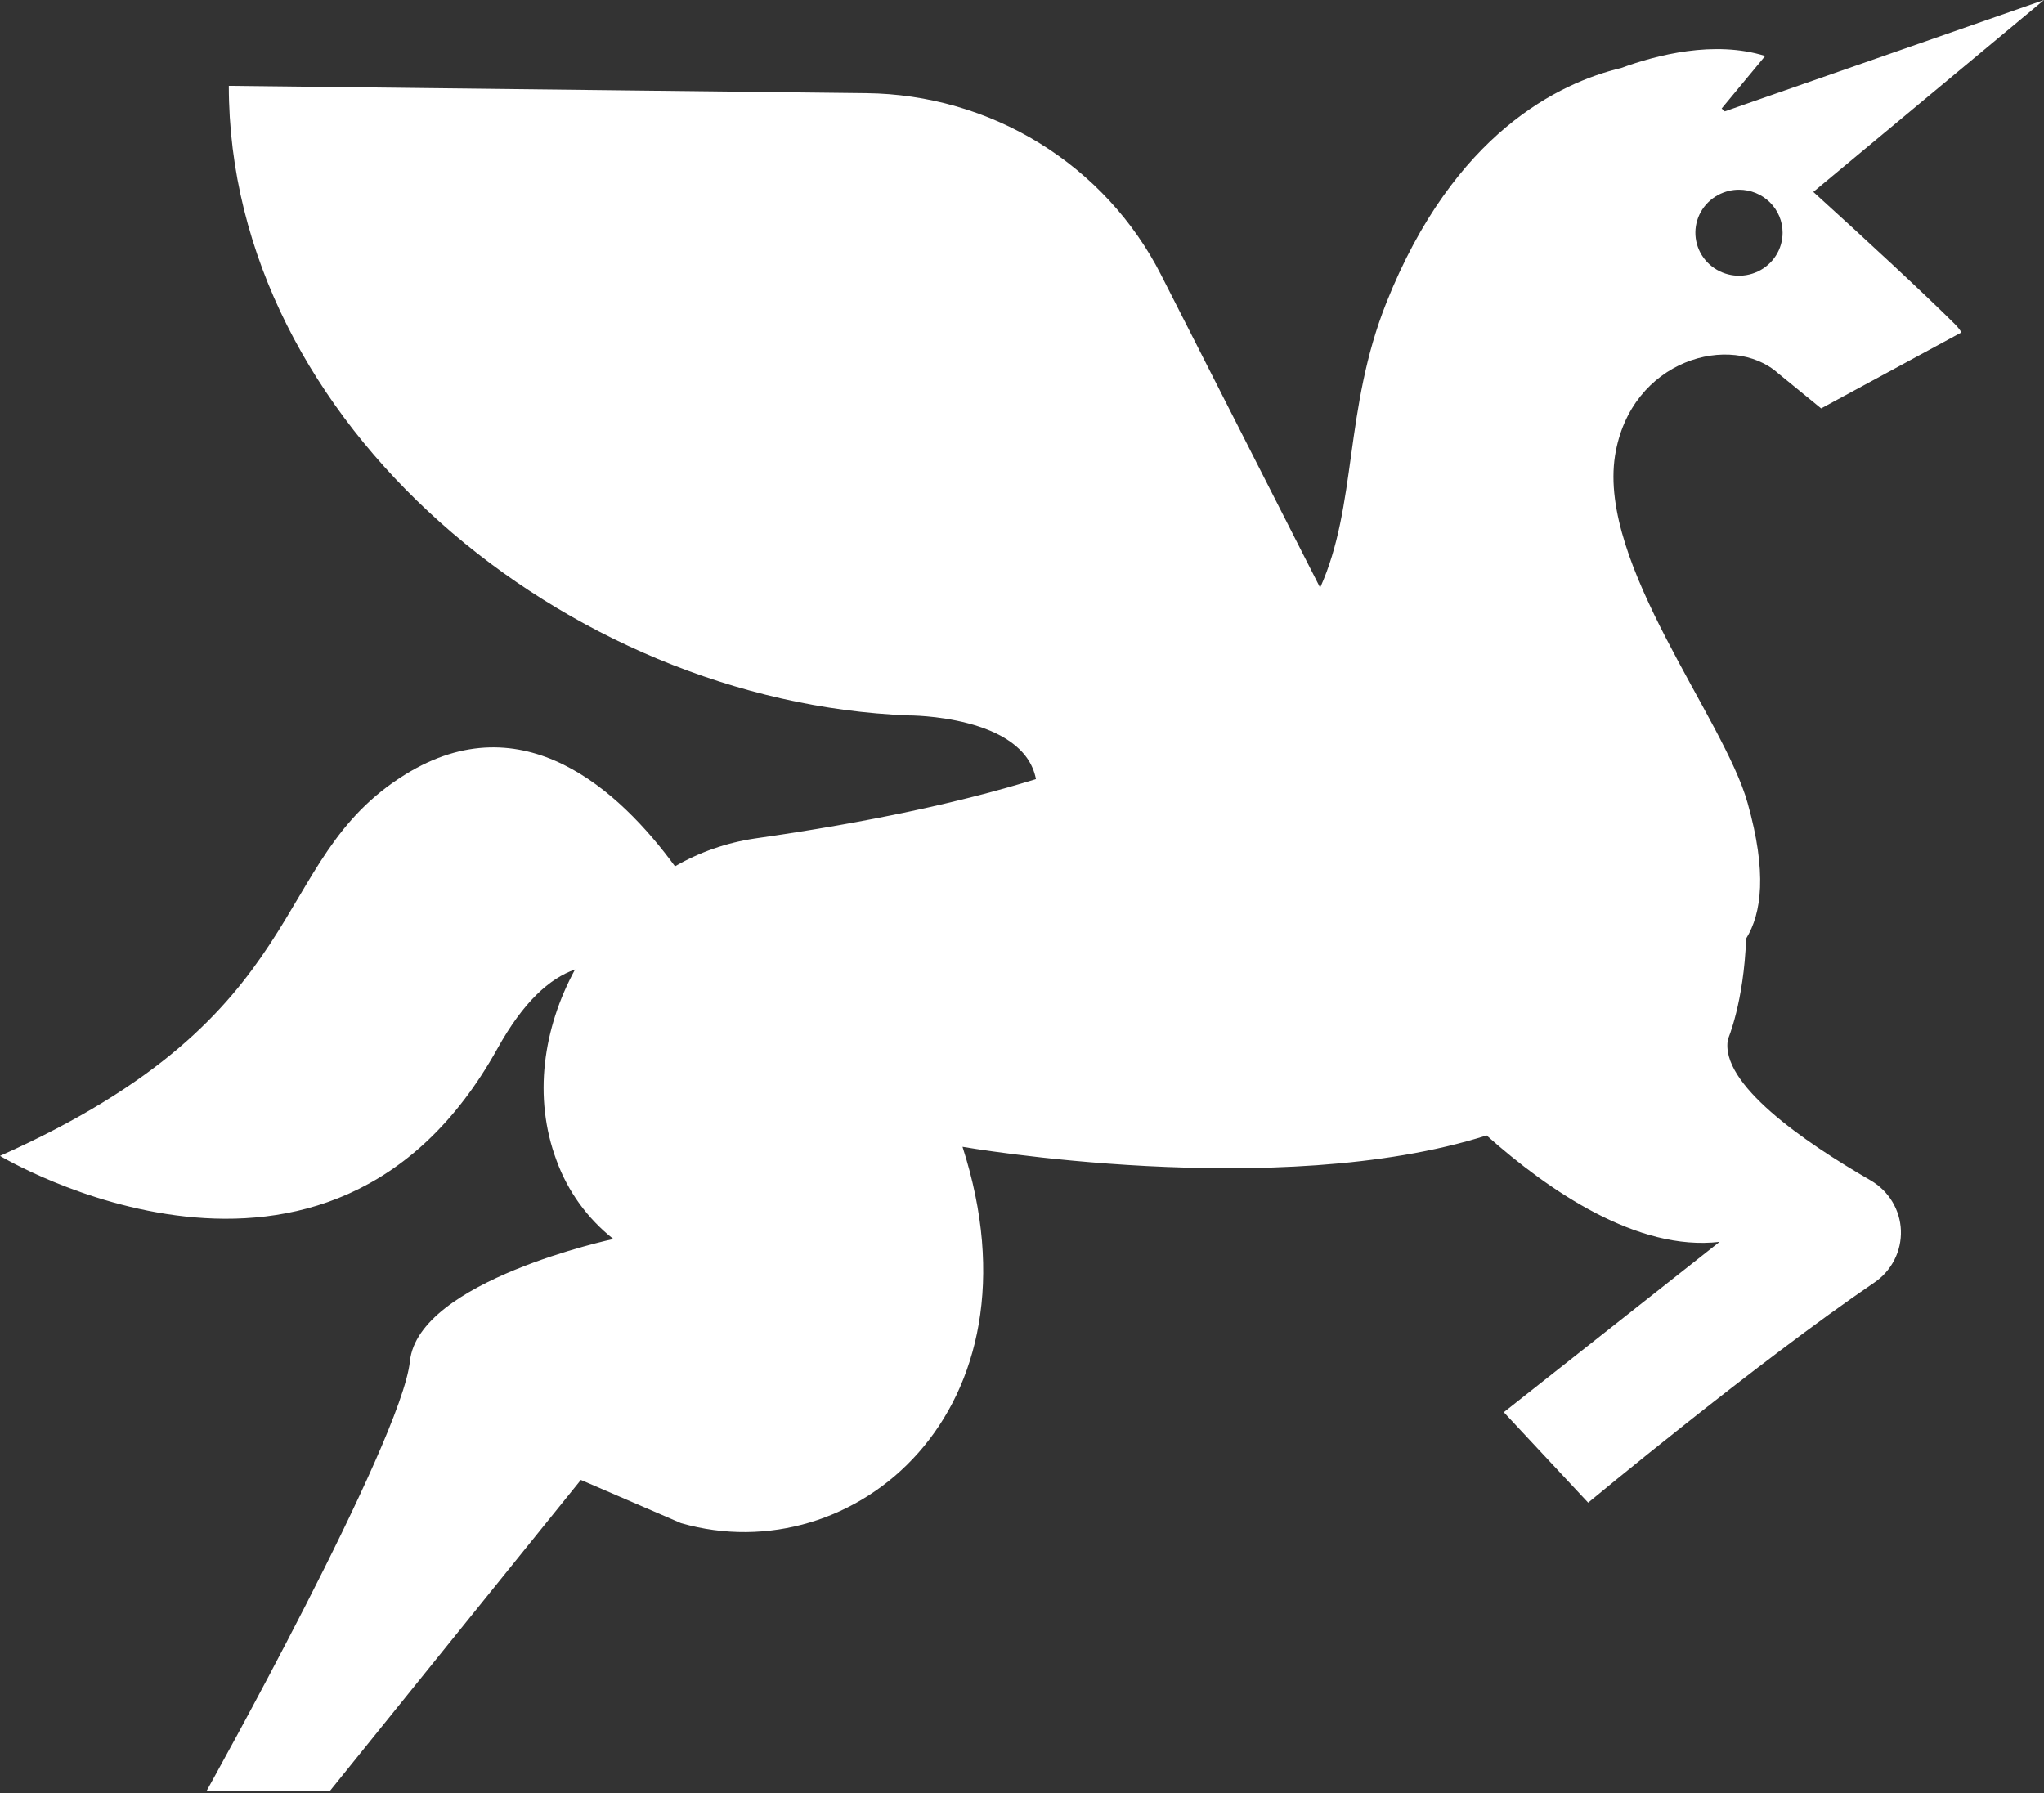 <svg width="522" height="458" viewBox="0 0 522 458" fill="none" xmlns="http://www.w3.org/2000/svg">
<rect x="0" y="0" width="522" height="458" fill="#333333" stroke="none"/>
<path d="M454.14 95.362L465.085 104.299L500.925 84.889C500.437 84.106 499.857 83.383 499.196 82.734C491.405 74.978 477.038 61.657 463.09 49.011L522 0L440.476 28.44C440.21 28.196 439.944 27.934 439.678 27.709L450.795 14.295C437.778 10.229 423.031 14.051 414.005 17.367C398.308 21.114 371.342 33.892 354.049 77.32C343.198 104.561 346.619 129.085 337.137 150.087L296.508 70.182C289.493 56.38 278.757 44.75 265.479 36.567C252.201 28.384 236.893 23.964 221.236 23.794L58.435 21.92C58.435 108.27 144.558 179.295 232.068 182.705C232.068 182.705 261.447 182.612 264.563 198.967C245.56 204.85 222.053 209.965 192.731 214.143C185.551 215.214 178.643 217.623 172.378 221.243C158.183 201.834 133.555 179.202 103.53 197.768C67.594 219.988 81.638 258.732 0 295.191C0 295.191 83.842 345.589 127.037 267.782C133.65 255.866 140.339 249.871 146.857 247.585C138.686 262.573 136.12 280.259 142.106 296.296C144.969 304.201 150.001 311.168 156.644 316.418C156.644 316.418 106.836 327.022 104.689 347.631C102.541 368.239 52.696 457.475 52.696 457.475L84.317 457.288L148.339 377.944L173.918 388.979C218.062 401.682 267.547 360.296 245.807 292.868C245.807 292.868 326.324 306.938 379.647 289.964C395.648 304.203 418.223 319.603 439.146 317.149L384.037 360.652L405.586 383.752C405.586 383.752 448.819 347.856 478.654 327.547C480.831 326.073 482.596 324.081 483.785 321.756C484.973 319.431 485.548 316.848 485.455 314.246C485.362 311.643 484.605 309.107 483.253 306.87C481.902 304.633 479.999 302.768 477.723 301.449C460.62 291.575 439.07 276.7 441.293 265.365C441.293 265.365 445.341 255.997 445.93 239.698C449.902 233.234 451.308 222.836 446.31 205.075C440.248 183.398 408.114 144.13 412.446 116.383C416.38 91.652 442.3 84.739 454.14 95.362ZM455.242 59.428C455.242 61.494 454.651 63.519 453.537 65.269C452.423 67.019 450.83 68.423 448.942 69.32C447.055 70.218 444.948 70.572 442.865 70.342C440.783 70.111 438.808 69.306 437.169 68.019C435.529 66.732 434.291 65.015 433.598 63.065C432.904 61.115 432.782 59.012 433.247 56.997C433.711 54.983 434.743 53.138 436.224 51.675C437.705 50.213 439.574 49.192 441.616 48.73C442.432 48.541 443.268 48.447 444.106 48.449C445.569 48.447 447.018 48.729 448.37 49.28C449.723 49.831 450.951 50.639 451.986 51.659C453.02 52.679 453.84 53.89 454.399 55.224C454.958 56.557 455.244 57.986 455.242 59.428Z" fill="white"/>
</svg>
